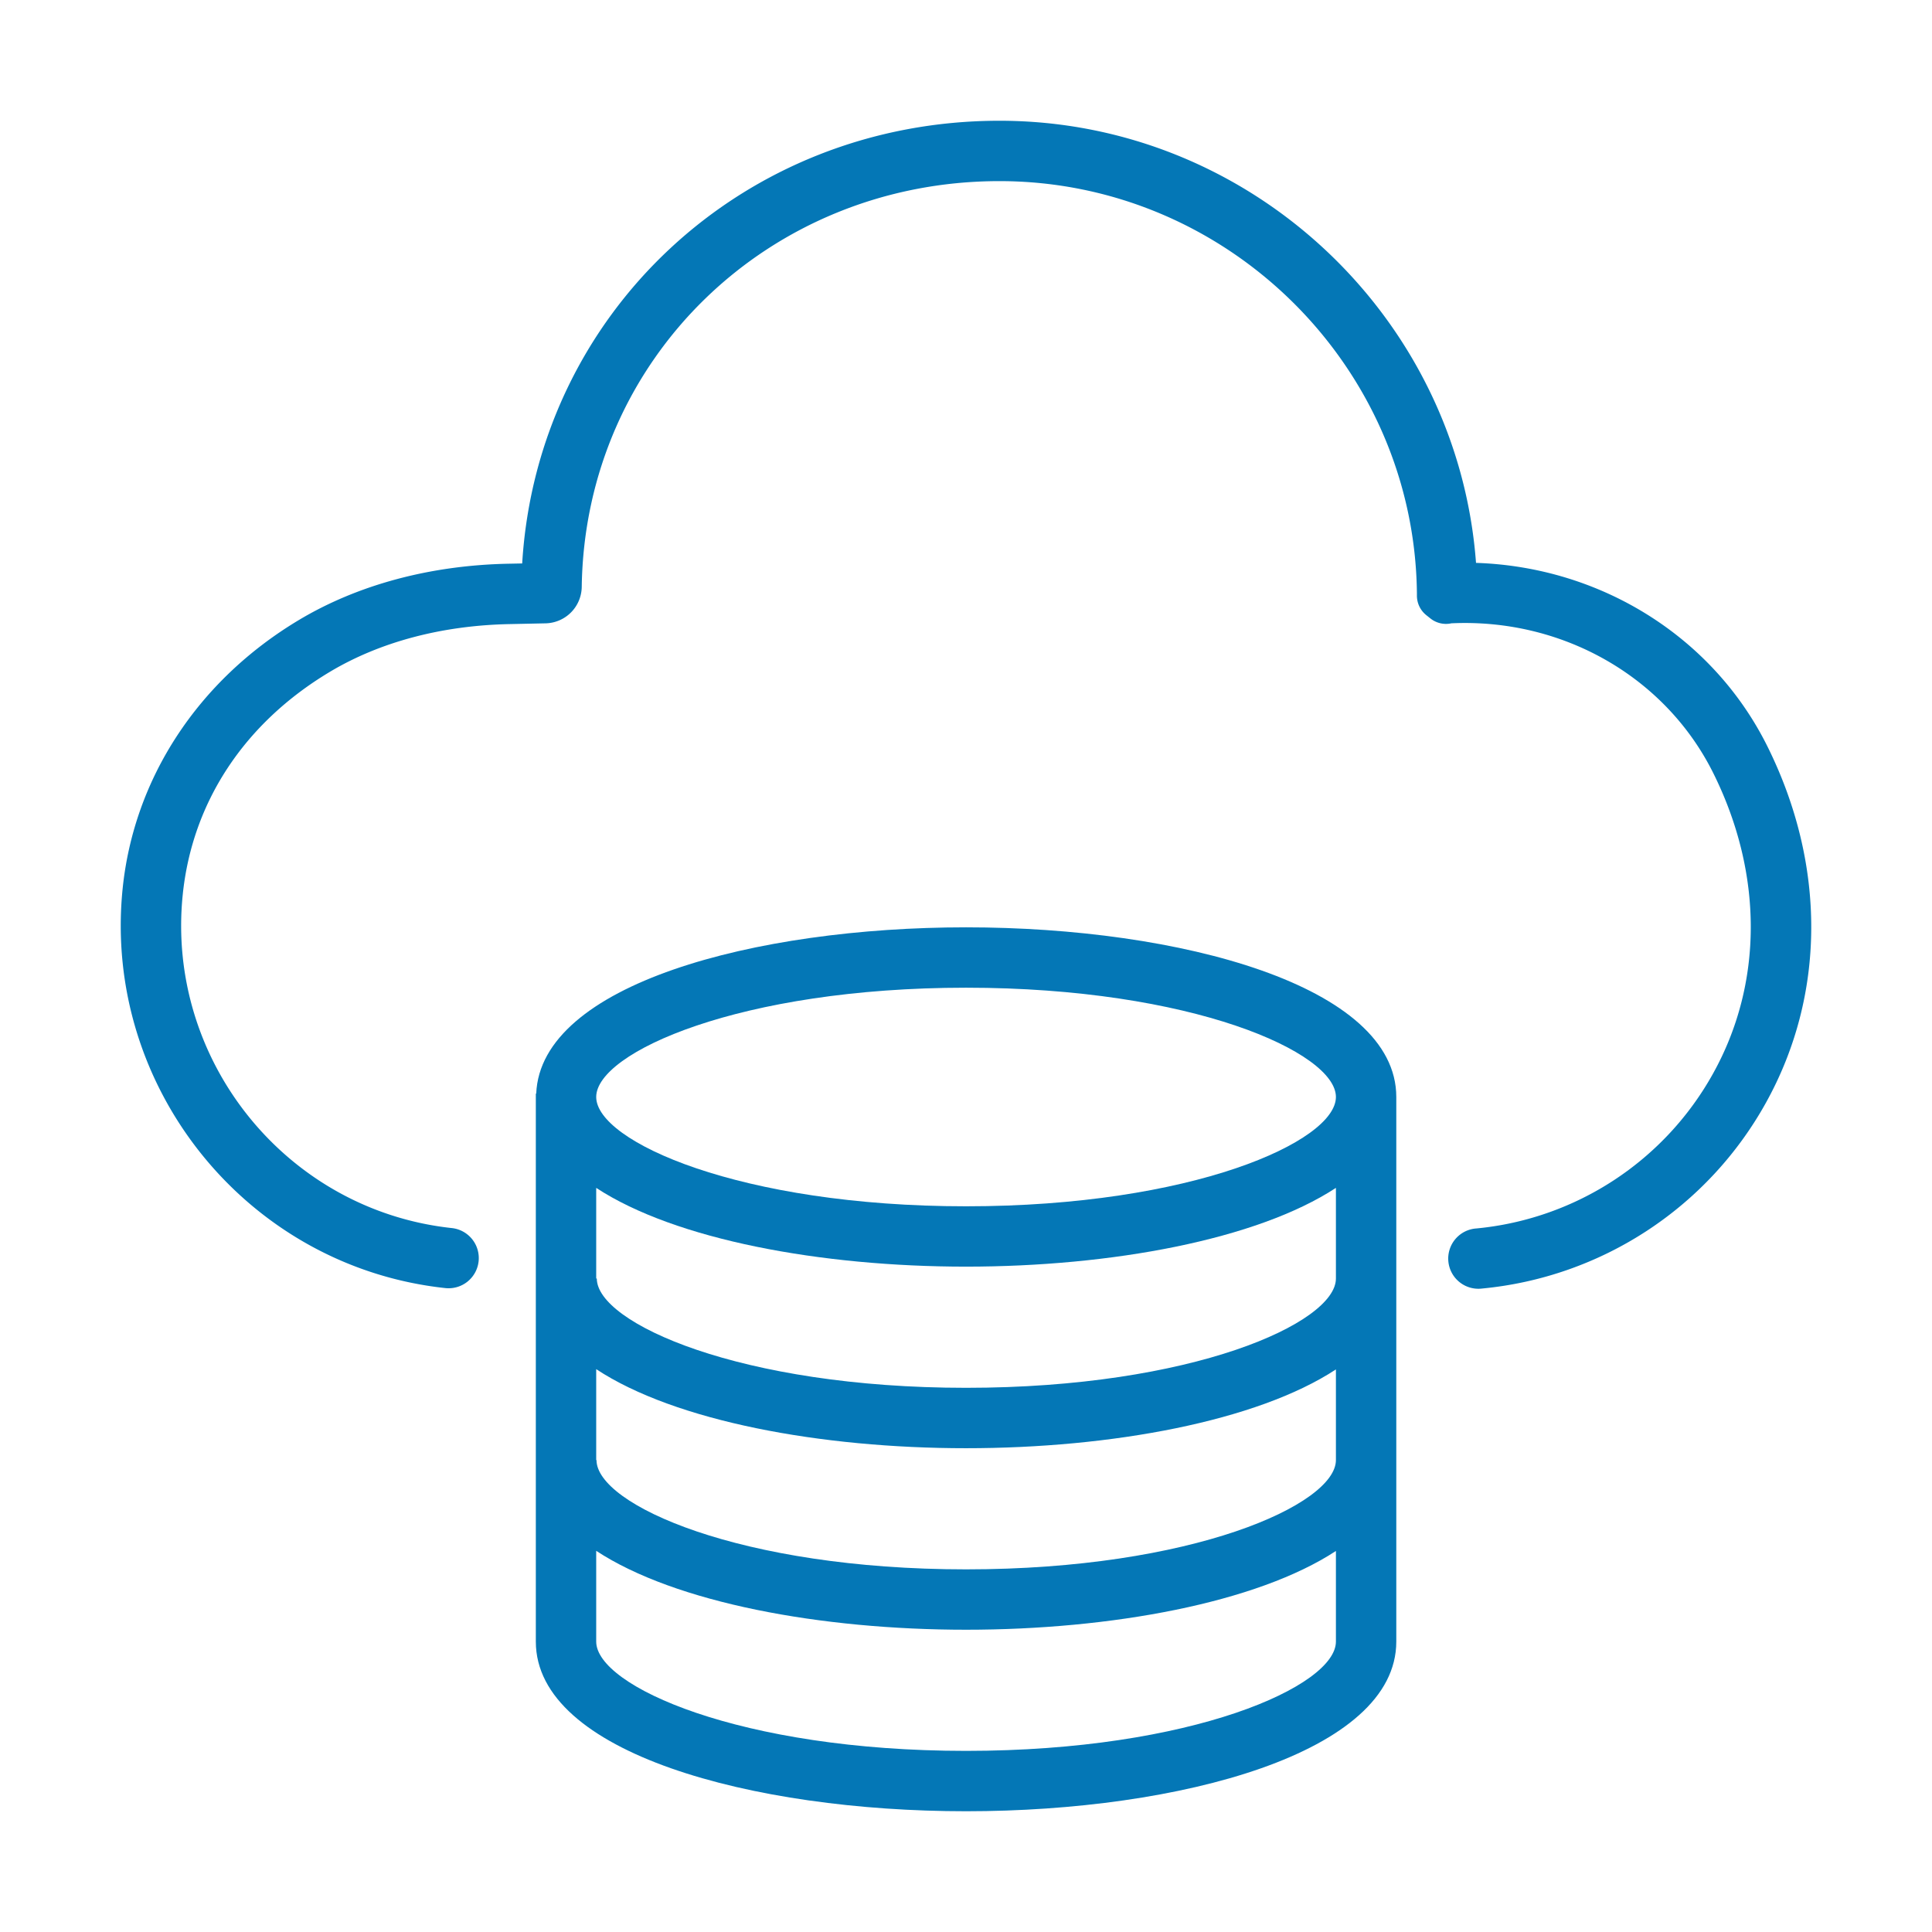 <?xml version="1.0" encoding="UTF-8"?>
<svg xmlns="http://www.w3.org/2000/svg" xml:space="preserve" id="Cloudstorage" x="0" y="0" version="1.1" viewBox="0 0 64 64">
  <path d="M32.002 30.719c-7.009 0-14.092 1.893-14.239 5.509h-.013V54.38c0 3.69 7.17 5.62 14.252 5.62s14.252-1.93 14.252-5.62V36.339c0-3.69-7.17-5.62-14.252-5.62zm12.252 23.66c0 1.476-4.773 3.621-12.252 3.621S19.75 55.855 19.75 54.38v-3.007c2.618 1.723 7.452 2.614 12.252 2.614 4.799 0 9.63-.889 12.252-2.609v3.002zm0-6.013c0 1.477-4.773 3.621-12.252 3.621-7.473 0-12.242-2.144-12.242-3.62h-.01v-3.012c2.614 1.726 7.45 2.619 12.252 2.619 4.799 0 9.63-.89 12.252-2.61v3.002zm0-6.013c0 1.476-4.773 3.62-12.252 3.62-7.467 0-12.232-2.144-12.232-3.62h-.02V39.35c2.622 1.72 7.453 2.609 12.252 2.609s9.63-.89 12.252-2.609v3.002zM32.002 39.96c-7.479 0-12.252-2.145-12.252-3.621s4.773-3.62 12.252-3.62 12.252 2.144 12.252 3.62-4.773 3.621-12.252 3.621z" fill="#0477b6" class="color58595b svgShape"></path>
  <path d="M58.547 24.723c-1.805-3.63-5.522-5.942-9.652-6.077C48.289 10.483 41.405 4 33.107 4c-8.5 0-15.306 6.384-15.809 14.665l-.456.009c-2.59.052-4.99.697-6.943 1.866-3.34 2-5.468 5.248-5.838 8.911C3.4 36.026 8.19 41.955 14.738 42.668a1 1 0 1 0 .217-1.988c-5.462-.595-9.456-5.541-8.903-11.028.31-3.073 2.04-5.7 4.875-7.396 1.654-.99 3.713-1.538 5.956-1.582l1.179-.025a1.225 1.225 0 0 0 1.209-1.212C19.38 11.902 25.46 6 33.107 6c7.54 0 13.744 6.127 13.83 13.646v.092a.828.828 0 0 0 .311.64l.138.11c.195.155.45.214.693.16 3.694-.172 7.094 1.78 8.677 4.965 1.657 3.334 1.654 6.96-.009 9.95a10.059 10.059 0 0 1-7.837 5.131 1 1 0 1 0 .19 1.99 12.056 12.056 0 0 0 9.396-6.149c1.987-3.574 2.006-7.88.051-11.812z" fill="#0477b6" class="color58595b svgShape"></path>
</svg>
